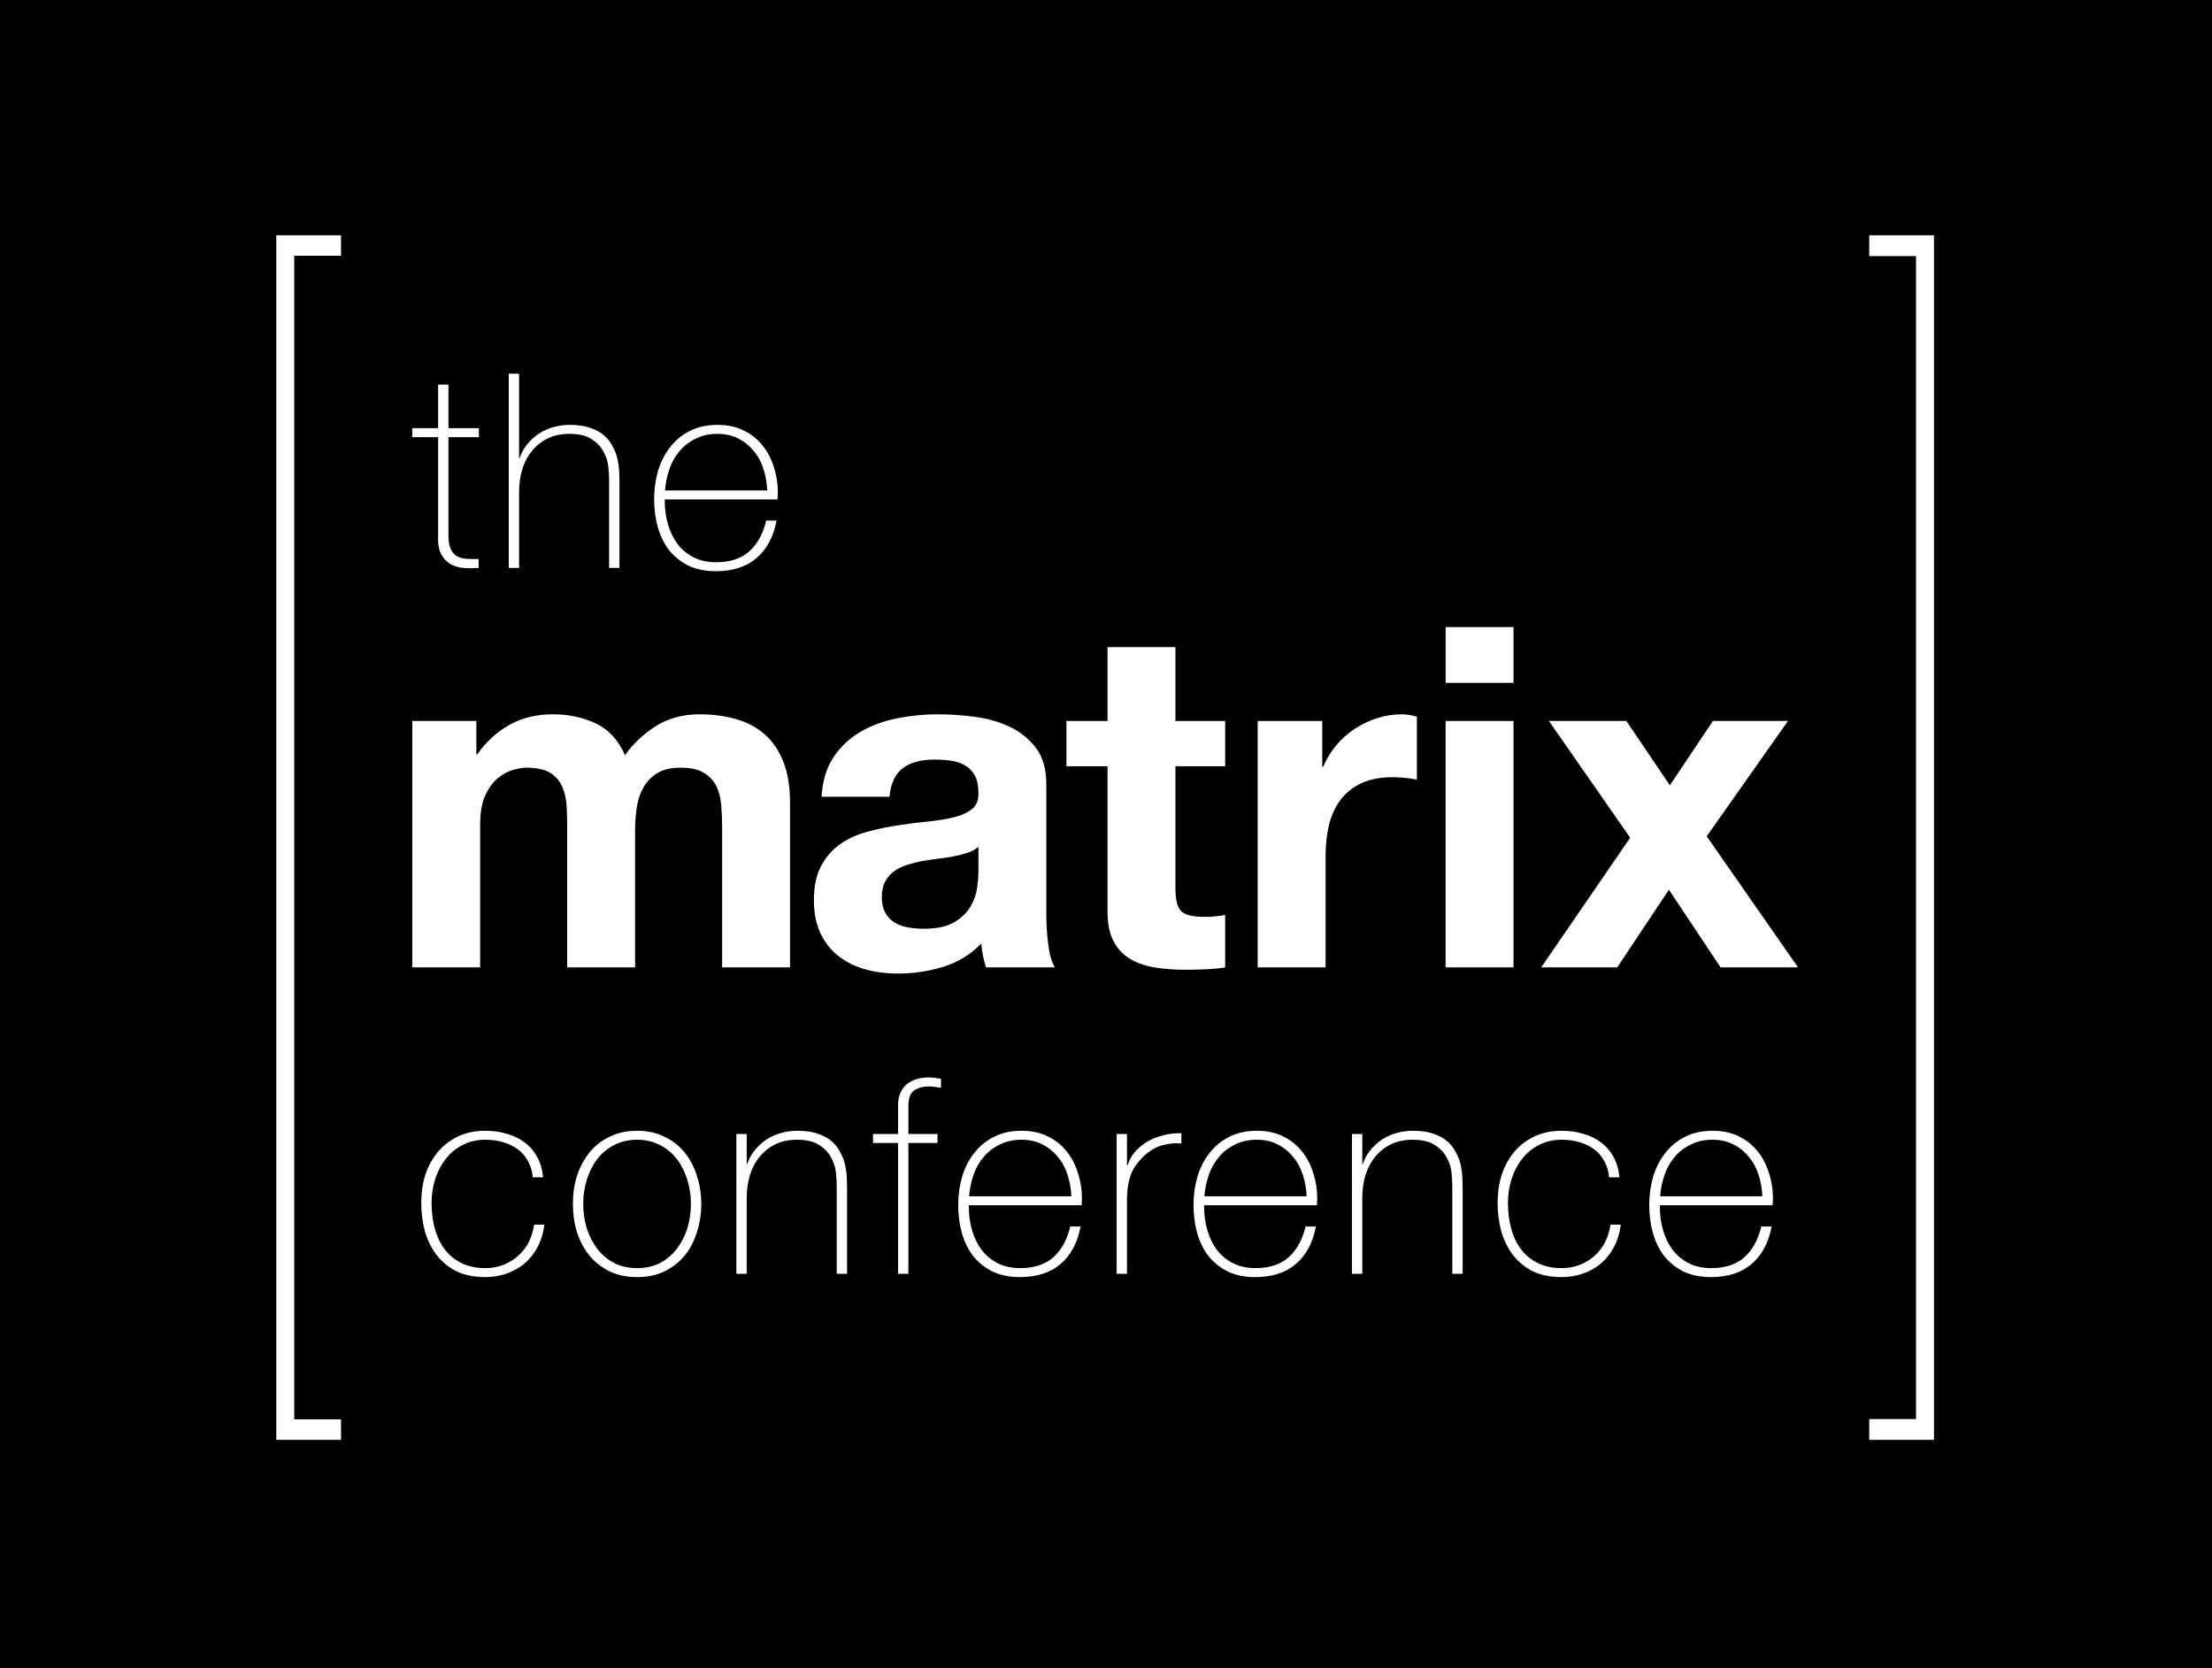 <svg width="183" height="138" viewBox="0 0 183 138" fill="none" xmlns="http://www.w3.org/2000/svg">
<rect width="183" height="138" fill="black"/>
<path d="M24.343 21.157V117.414H28.214V119.107H22.857L22.857 19.464H28.214V21.157H24.343Z" fill="white"/>
<path d="M39.62 36.16H37.1V44.237C37.1 44.702 37.152 45.07 37.257 45.34C37.362 45.61 37.52 45.82 37.73 45.97C37.955 46.105 38.217 46.187 38.517 46.217C38.832 46.247 39.192 46.255 39.597 46.24V46.982C39.162 47.012 38.735 47.012 38.315 46.982C37.91 46.937 37.55 46.825 37.235 46.645C36.92 46.45 36.665 46.165 36.47 45.79C36.29 45.415 36.215 44.897 36.245 44.237V36.16H34.107V35.417H36.245V31.817H37.1V35.417H39.62V36.16ZM42.945 30.917V37.892H42.99C43.14 37.457 43.35 37.075 43.62 36.745C43.905 36.4 44.227 36.107 44.587 35.867C44.962 35.627 45.367 35.447 45.802 35.327C46.237 35.207 46.68 35.147 47.13 35.147C47.805 35.147 48.375 35.23 48.84 35.395C49.32 35.56 49.71 35.777 50.01 36.047C50.31 36.317 50.542 36.625 50.707 36.97C50.887 37.3 51.015 37.637 51.09 37.982C51.165 38.327 51.21 38.665 51.225 38.995C51.24 39.31 51.247 39.587 51.247 39.827V46.982H50.392V39.67C50.392 39.385 50.37 39.025 50.325 38.59C50.28 38.155 50.145 37.742 49.92 37.352C49.71 36.947 49.38 36.602 48.93 36.317C48.495 36.032 47.887 35.89 47.107 35.89C46.447 35.89 45.862 36.01 45.352 36.25C44.842 36.49 44.407 36.827 44.047 37.262C43.687 37.682 43.41 38.192 43.215 38.792C43.035 39.377 42.945 40.022 42.945 40.727V46.982H42.09V30.917H42.945ZM54.995 41.312V41.447C54.995 42.122 55.085 42.767 55.265 43.382C55.445 43.997 55.707 44.537 56.052 45.002C56.412 45.467 56.855 45.835 57.38 46.105C57.92 46.375 58.542 46.51 59.247 46.51C60.402 46.51 61.317 46.21 61.992 45.61C62.667 44.995 63.132 44.147 63.387 43.067H64.242C63.987 44.417 63.432 45.452 62.577 46.172C61.737 46.892 60.62 47.252 59.225 47.252C58.37 47.252 57.62 47.102 56.975 46.802C56.345 46.487 55.812 46.067 55.377 45.542C54.957 45.002 54.642 44.372 54.432 43.652C54.222 42.917 54.117 42.13 54.117 41.29C54.117 40.48 54.222 39.707 54.432 38.972C54.657 38.222 54.987 37.57 55.422 37.015C55.857 36.445 56.397 35.995 57.042 35.665C57.702 35.32 58.475 35.147 59.36 35.147C60.17 35.147 60.882 35.297 61.497 35.597C62.127 35.897 62.652 36.31 63.072 36.835C63.492 37.345 63.807 37.945 64.017 38.635C64.242 39.31 64.355 40.037 64.355 40.817C64.355 40.892 64.347 40.982 64.332 41.087C64.332 41.177 64.332 41.252 64.332 41.312H54.995ZM63.477 40.57C63.447 39.94 63.342 39.347 63.162 38.792C62.982 38.222 62.712 37.727 62.352 37.307C62.007 36.872 61.58 36.527 61.07 36.272C60.575 36.017 60.005 35.89 59.36 35.89C58.67 35.89 58.062 36.025 57.537 36.295C57.012 36.55 56.57 36.895 56.21 37.33C55.85 37.75 55.572 38.245 55.377 38.815C55.182 39.385 55.062 39.97 55.017 40.57H63.477Z" fill="white"/>
<path d="M39.408 59.64V62.4H39.487C40.225 61.35 41.115 60.534 42.157 59.956C43.199 59.378 44.392 59.089 45.737 59.089C47.029 59.089 48.21 59.339 49.278 59.838C50.346 60.337 51.157 61.217 51.711 62.479C52.317 61.586 53.141 60.797 54.183 60.114C55.225 59.431 56.458 59.089 57.882 59.089C58.964 59.089 59.965 59.22 60.889 59.483C61.812 59.746 62.603 60.166 63.262 60.745C63.921 61.323 64.435 62.079 64.805 63.011C65.174 63.945 65.359 65.068 65.359 66.383V80.023H59.741V68.472C59.741 67.789 59.715 67.145 59.662 66.54C59.609 65.936 59.464 65.41 59.227 64.963C58.989 64.516 58.64 64.161 58.179 63.898C57.717 63.636 57.091 63.504 56.3 63.504C55.508 63.504 54.869 63.656 54.381 63.957C53.893 64.26 53.51 64.655 53.234 65.14C52.957 65.627 52.772 66.179 52.68 66.797C52.587 67.414 52.541 68.039 52.541 68.669V80.023H46.924V68.591C46.924 67.986 46.91 67.388 46.885 66.797C46.858 66.205 46.747 65.66 46.548 65.16C46.35 64.661 46.021 64.26 45.559 63.957C45.098 63.656 44.419 63.504 43.522 63.504C43.258 63.504 42.908 63.563 42.474 63.682C42.039 63.8 41.616 64.024 41.208 64.352C40.799 64.681 40.45 65.154 40.159 65.771C39.869 66.389 39.724 67.197 39.724 68.196V80.023H34.107V59.64H39.408Z" fill="white"/>
<path fill-rule="evenodd" clip-rule="evenodd" d="M71.173 60.547C70.276 61.074 69.538 61.77 68.958 62.637C68.377 63.504 68.048 64.595 67.969 65.909H73.587C73.692 64.805 74.061 64.017 74.694 63.544C75.327 63.07 76.198 62.834 77.305 62.834C77.805 62.834 78.274 62.867 78.71 62.932C79.144 62.998 79.527 63.13 79.857 63.327C80.186 63.524 80.45 63.8 80.648 64.155C80.846 64.51 80.944 64.99 80.944 65.594C80.97 66.172 80.799 66.612 80.43 66.915C80.06 67.217 79.56 67.447 78.927 67.604C78.294 67.762 77.568 67.88 76.751 67.96C75.933 68.038 75.103 68.144 74.259 68.275C73.415 68.407 72.577 68.584 71.747 68.807C70.916 69.03 70.177 69.365 69.532 69.812C68.885 70.26 68.358 70.857 67.949 71.606C67.54 72.355 67.335 73.308 67.335 74.464C67.335 75.515 67.514 76.423 67.87 77.185C68.226 77.947 68.72 78.578 69.353 79.076C69.986 79.577 70.724 79.944 71.568 80.181C72.412 80.417 73.322 80.536 74.298 80.536C75.564 80.536 76.804 80.351 78.017 79.984C79.23 79.616 80.285 78.972 81.182 78.052C81.207 78.394 81.254 78.729 81.32 79.057C81.385 79.386 81.472 79.707 81.577 80.023H87.274C87.01 79.603 86.825 78.972 86.72 78.131C86.614 77.29 86.561 76.41 86.561 75.489V64.884C86.561 63.649 86.285 62.656 85.731 61.907C85.177 61.159 84.465 60.574 83.595 60.153C82.724 59.733 81.761 59.45 80.707 59.305C79.652 59.161 78.61 59.089 77.582 59.089C76.448 59.089 75.32 59.201 74.199 59.424C73.078 59.648 72.07 60.022 71.173 60.547ZM78.907 70.838C79.316 70.759 79.698 70.66 80.054 70.543C80.41 70.424 80.707 70.26 80.945 70.049V72.139C80.945 72.454 80.911 72.875 80.846 73.4C80.78 73.927 80.602 74.445 80.312 74.957C80.021 75.47 79.573 75.911 78.967 76.278C78.36 76.647 77.503 76.83 76.395 76.83C75.947 76.83 75.512 76.791 75.09 76.712C74.668 76.633 74.299 76.495 73.982 76.298C73.666 76.101 73.415 75.832 73.23 75.489C73.046 75.148 72.954 74.727 72.954 74.228C72.954 73.703 73.046 73.269 73.23 72.927C73.415 72.586 73.659 72.303 73.963 72.08C74.265 71.856 74.621 71.68 75.031 71.547C75.439 71.416 75.854 71.311 76.277 71.232C76.725 71.153 77.173 71.088 77.621 71.035C78.07 70.983 78.498 70.917 78.907 70.838Z" fill="white"/>
<path d="M101.359 59.642V63.387H97.245V73.48C97.245 74.426 97.403 75.057 97.72 75.372C98.036 75.688 98.669 75.845 99.618 75.845C99.935 75.845 100.238 75.832 100.528 75.806C100.818 75.78 101.095 75.74 101.359 75.688V80.025C100.884 80.104 100.356 80.156 99.776 80.183C99.196 80.208 98.629 80.222 98.075 80.222C97.205 80.222 96.381 80.162 95.603 80.044C94.825 79.926 94.139 79.696 93.546 79.355C92.953 79.013 92.484 78.526 92.142 77.895C91.798 77.265 91.627 76.437 91.627 75.412V63.387H88.225V59.642H91.627V53.531H97.245V59.642H101.359Z" fill="white"/>
<path d="M109.389 59.641V63.425H109.468C109.731 62.794 110.087 62.21 110.536 61.671C110.984 61.133 111.498 60.672 112.078 60.291C112.658 59.911 113.278 59.615 113.938 59.404C114.597 59.194 115.283 59.089 115.995 59.089C116.364 59.089 116.773 59.155 117.221 59.286V64.49C116.957 64.437 116.641 64.391 116.272 64.352C115.903 64.313 115.547 64.293 115.204 64.293C114.175 64.293 113.305 64.464 112.593 64.805C111.881 65.147 111.308 65.613 110.872 66.205C110.437 66.797 110.127 67.486 109.942 68.275C109.758 69.063 109.666 69.918 109.666 70.837V80.023H104.049V59.641H109.389Z" fill="white"/>
<path fill-rule="evenodd" clip-rule="evenodd" d="M119.596 51.875V56.488H125.214V51.875H119.596ZM125.213 80.025V59.642H119.595V80.025H125.213Z" fill="white"/>
<path d="M128.141 59.64H134.549L138.149 64.962L141.71 59.64H147.92L141.196 69.18L148.751 80.022H142.343L138.07 73.596L133.798 80.022H127.508L134.866 69.299L128.141 59.64Z" fill="white"/>
<path d="M44.075 97.388C44.03 96.877 43.895 96.427 43.67 96.037C43.46 95.647 43.182 95.325 42.837 95.07C42.492 94.815 42.087 94.62 41.622 94.485C41.172 94.35 40.685 94.282 40.16 94.282C39.44 94.282 38.802 94.433 38.247 94.733C37.692 95.017 37.227 95.407 36.852 95.903C36.477 96.382 36.192 96.938 35.997 97.567C35.802 98.183 35.705 98.82 35.705 99.48C35.705 100.26 35.795 100.98 35.975 101.64C36.155 102.3 36.432 102.877 36.807 103.372C37.182 103.852 37.647 104.227 38.202 104.497C38.757 104.767 39.41 104.902 40.16 104.902C40.7 104.902 41.195 104.812 41.645 104.633C42.11 104.452 42.515 104.205 42.86 103.89C43.22 103.575 43.512 103.2 43.737 102.765C43.962 102.315 44.112 101.827 44.187 101.302H45.042C44.952 101.992 44.765 102.607 44.48 103.147C44.195 103.687 43.835 104.145 43.4 104.52C42.965 104.88 42.47 105.157 41.915 105.352C41.36 105.548 40.775 105.645 40.16 105.645C39.215 105.645 38.405 105.48 37.73 105.15C37.07 104.805 36.522 104.347 36.087 103.777C35.667 103.207 35.352 102.555 35.142 101.82C34.947 101.07 34.85 100.29 34.85 99.48C34.85 98.67 34.962 97.905 35.187 97.185C35.427 96.465 35.772 95.835 36.222 95.295C36.672 94.755 37.227 94.328 37.887 94.013C38.547 93.698 39.305 93.54 40.16 93.54C40.79 93.54 41.375 93.623 41.915 93.787C42.47 93.938 42.957 94.17 43.377 94.485C43.812 94.8 44.165 95.205 44.435 95.7C44.705 96.18 44.87 96.743 44.93 97.388H44.075ZM47.395 99.593C47.395 98.767 47.507 97.995 47.732 97.275C47.972 96.54 48.317 95.895 48.767 95.34C49.217 94.785 49.772 94.35 50.432 94.035C51.092 93.705 51.85 93.54 52.705 93.54C53.56 93.54 54.317 93.705 54.977 94.035C55.637 94.35 56.192 94.785 56.642 95.34C57.092 95.895 57.43 96.54 57.655 97.275C57.895 97.995 58.015 98.767 58.015 99.593C58.015 100.417 57.895 101.197 57.655 101.932C57.43 102.667 57.092 103.312 56.642 103.867C56.192 104.407 55.637 104.842 54.977 105.172C54.317 105.487 53.56 105.645 52.705 105.645C51.85 105.645 51.092 105.487 50.432 105.172C49.772 104.842 49.217 104.407 48.767 103.867C48.317 103.312 47.972 102.667 47.732 101.932C47.507 101.197 47.395 100.417 47.395 99.593ZM48.25 99.593C48.25 100.282 48.347 100.95 48.542 101.595C48.737 102.225 49.022 102.787 49.397 103.282C49.772 103.777 50.237 104.175 50.792 104.475C51.347 104.76 51.985 104.902 52.705 104.902C53.425 104.902 54.062 104.76 54.617 104.475C55.172 104.175 55.637 103.777 56.012 103.282C56.387 102.787 56.672 102.225 56.867 101.595C57.062 100.95 57.16 100.282 57.16 99.593C57.16 98.903 57.062 98.243 56.867 97.612C56.672 96.968 56.387 96.397 56.012 95.903C55.637 95.407 55.172 95.017 54.617 94.733C54.062 94.433 53.425 94.282 52.705 94.282C51.985 94.282 51.347 94.433 50.792 94.733C50.237 95.017 49.772 95.407 49.397 95.903C49.022 96.397 48.737 96.968 48.542 97.612C48.347 98.243 48.25 98.903 48.25 99.593ZM60.92 93.81H61.775V96.285H61.82C61.97 95.85 62.18 95.468 62.45 95.138C62.735 94.793 63.057 94.5 63.417 94.26C63.792 94.02 64.197 93.84 64.632 93.72C65.067 93.6 65.51 93.54 65.96 93.54C66.635 93.54 67.205 93.623 67.67 93.787C68.15 93.953 68.54 94.17 68.84 94.44C69.14 94.71 69.372 95.017 69.537 95.362C69.717 95.692 69.845 96.03 69.92 96.375C69.995 96.72 70.04 97.058 70.055 97.388C70.07 97.703 70.077 97.98 70.077 98.22V105.375H69.222V98.062C69.222 97.778 69.2 97.418 69.155 96.983C69.11 96.547 68.975 96.135 68.75 95.745C68.54 95.34 68.21 94.995 67.76 94.71C67.325 94.425 66.717 94.282 65.937 94.282C65.277 94.282 64.692 94.403 64.182 94.642C63.672 94.882 63.237 95.22 62.877 95.655C62.517 96.075 62.24 96.585 62.045 97.185C61.865 97.77 61.775 98.415 61.775 99.12V105.375H60.92V93.81ZM72.227 94.552V93.81H74.297V91.425C74.297 91.02 74.365 90.675 74.5 90.39C74.635 90.09 74.815 89.85 75.04 89.67C75.28 89.49 75.55 89.355 75.85 89.265C76.165 89.175 76.495 89.13 76.84 89.13C77.095 89.13 77.432 89.168 77.852 89.243V89.985C77.432 89.91 77.095 89.873 76.84 89.873C76.36 89.873 75.955 89.985 75.625 90.21C75.31 90.42 75.152 90.847 75.152 91.493V93.81H77.56V94.552H75.152V105.375H74.297V94.552H72.227ZM80.152 99.705V99.84C80.152 100.515 80.242 101.16 80.422 101.775C80.602 102.39 80.864 102.93 81.209 103.395C81.569 103.86 82.012 104.227 82.537 104.497C83.077 104.767 83.699 104.902 84.404 104.902C85.559 104.902 86.474 104.602 87.149 104.002C87.824 103.387 88.289 102.54 88.544 101.46H89.399C89.144 102.81 88.589 103.845 87.734 104.565C86.894 105.285 85.777 105.645 84.382 105.645C83.527 105.645 82.777 105.495 82.132 105.195C81.502 104.88 80.969 104.46 80.534 103.935C80.114 103.395 79.799 102.765 79.589 102.045C79.379 101.31 79.274 100.522 79.274 99.683C79.274 98.873 79.379 98.1 79.589 97.365C79.814 96.615 80.144 95.963 80.579 95.407C81.014 94.838 81.554 94.388 82.199 94.058C82.859 93.713 83.632 93.54 84.517 93.54C85.327 93.54 86.039 93.69 86.654 93.99C87.284 94.29 87.809 94.703 88.229 95.228C88.649 95.737 88.964 96.338 89.174 97.028C89.399 97.703 89.512 98.43 89.512 99.21C89.512 99.285 89.504 99.375 89.489 99.48C89.489 99.57 89.489 99.645 89.489 99.705H80.152ZM88.634 98.963C88.604 98.332 88.499 97.74 88.319 97.185C88.139 96.615 87.869 96.12 87.509 95.7C87.164 95.265 86.737 94.92 86.227 94.665C85.732 94.41 85.162 94.282 84.517 94.282C83.827 94.282 83.219 94.418 82.694 94.688C82.169 94.942 81.727 95.287 81.367 95.722C81.007 96.142 80.729 96.638 80.534 97.207C80.339 97.778 80.219 98.362 80.174 98.963H88.634ZM93.237 96.375H93.304C93.409 96 93.597 95.647 93.867 95.317C94.152 94.987 94.489 94.703 94.879 94.463C95.284 94.222 95.727 94.043 96.207 93.922C96.702 93.787 97.212 93.728 97.737 93.743V94.597C97.287 94.537 96.769 94.582 96.184 94.733C95.614 94.882 95.067 95.213 94.542 95.722C94.332 95.948 94.144 96.165 93.979 96.375C93.829 96.585 93.702 96.817 93.597 97.073C93.492 97.328 93.409 97.612 93.349 97.927C93.289 98.243 93.252 98.618 93.237 99.052V105.375H92.382V93.81H93.237V96.375ZM99.618 99.705V99.84C99.618 100.515 99.708 101.16 99.888 101.775C100.068 102.39 100.33 102.93 100.675 103.395C101.035 103.86 101.478 104.227 102.003 104.497C102.543 104.767 103.165 104.902 103.87 104.902C105.025 104.902 105.94 104.602 106.615 104.002C107.29 103.387 107.755 102.54 108.01 101.46H108.865C108.61 102.81 108.055 103.845 107.2 104.565C106.36 105.285 105.243 105.645 103.848 105.645C102.993 105.645 102.243 105.495 101.598 105.195C100.968 104.88 100.435 104.46 100 103.935C99.58 103.395 99.265 102.765 99.055 102.045C98.845 101.31 98.74 100.522 98.74 99.683C98.74 98.873 98.845 98.1 99.055 97.365C99.28 96.615 99.61 95.963 100.045 95.407C100.48 94.838 101.02 94.388 101.665 94.058C102.325 93.713 103.098 93.54 103.983 93.54C104.793 93.54 105.505 93.69 106.12 93.99C106.75 94.29 107.275 94.703 107.695 95.228C108.115 95.737 108.43 96.338 108.64 97.028C108.865 97.703 108.978 98.43 108.978 99.21C108.978 99.285 108.97 99.375 108.955 99.48C108.955 99.57 108.955 99.645 108.955 99.705H99.618ZM108.1 98.963C108.07 98.332 107.965 97.74 107.785 97.185C107.605 96.615 107.335 96.12 106.975 95.7C106.63 95.265 106.203 94.92 105.693 94.665C105.198 94.41 104.628 94.282 103.983 94.282C103.293 94.282 102.685 94.418 102.16 94.688C101.635 94.942 101.193 95.287 100.833 95.722C100.473 96.142 100.195 96.638 100 97.207C99.805 97.778 99.685 98.362 99.64 98.963H108.1ZM111.848 93.81H112.703V96.285H112.748C112.898 95.85 113.108 95.468 113.378 95.138C113.663 94.793 113.985 94.5 114.345 94.26C114.72 94.02 115.125 93.84 115.56 93.72C115.995 93.6 116.438 93.54 116.888 93.54C117.563 93.54 118.133 93.623 118.598 93.787C119.078 93.953 119.468 94.17 119.768 94.44C120.068 94.71 120.3 95.017 120.465 95.362C120.645 95.692 120.773 96.03 120.848 96.375C120.923 96.72 120.968 97.058 120.983 97.388C120.998 97.703 121.005 97.98 121.005 98.22V105.375H120.15V98.062C120.15 97.778 120.128 97.418 120.083 96.983C120.038 96.547 119.903 96.135 119.678 95.745C119.468 95.34 119.138 94.995 118.688 94.71C118.253 94.425 117.645 94.282 116.865 94.282C116.205 94.282 115.62 94.403 115.11 94.642C114.6 94.882 114.165 95.22 113.805 95.655C113.445 96.075 113.168 96.585 112.973 97.185C112.793 97.77 112.703 98.415 112.703 99.12V105.375H111.848V93.81ZM133.123 97.388C133.078 96.877 132.943 96.427 132.718 96.037C132.508 95.647 132.23 95.325 131.885 95.07C131.54 94.815 131.135 94.62 130.67 94.485C130.22 94.35 129.733 94.282 129.208 94.282C128.488 94.282 127.85 94.433 127.295 94.733C126.74 95.017 126.275 95.407 125.9 95.903C125.525 96.382 125.24 96.938 125.045 97.567C124.85 98.183 124.753 98.82 124.753 99.48C124.753 100.26 124.843 100.98 125.023 101.64C125.203 102.3 125.48 102.877 125.855 103.372C126.23 103.852 126.695 104.227 127.25 104.497C127.805 104.767 128.458 104.902 129.208 104.902C129.748 104.902 130.243 104.812 130.693 104.633C131.158 104.452 131.563 104.205 131.908 103.89C132.268 103.575 132.56 103.2 132.785 102.765C133.01 102.315 133.16 101.827 133.235 101.302H134.09C134 101.992 133.813 102.607 133.528 103.147C133.243 103.687 132.883 104.145 132.448 104.52C132.013 104.88 131.518 105.157 130.963 105.352C130.408 105.548 129.823 105.645 129.208 105.645C128.263 105.645 127.453 105.48 126.778 105.15C126.118 104.805 125.57 104.347 125.135 103.777C124.715 103.207 124.4 102.555 124.19 101.82C123.995 101.07 123.898 100.29 123.898 99.48C123.898 98.67 124.01 97.905 124.235 97.185C124.475 96.465 124.82 95.835 125.27 95.295C125.72 94.755 126.275 94.328 126.935 94.013C127.595 93.698 128.353 93.54 129.208 93.54C129.838 93.54 130.423 93.623 130.963 93.787C131.518 93.938 132.005 94.17 132.425 94.485C132.86 94.8 133.213 95.205 133.483 95.7C133.753 96.18 133.918 96.743 133.978 97.388H133.123ZM137.32 99.705V99.84C137.32 100.515 137.41 101.16 137.59 101.775C137.77 102.39 138.033 102.93 138.378 103.395C138.738 103.86 139.18 104.227 139.705 104.497C140.245 104.767 140.868 104.902 141.573 104.902C142.728 104.902 143.643 104.602 144.318 104.002C144.993 103.387 145.458 102.54 145.713 101.46H146.568C146.313 102.81 145.758 103.845 144.903 104.565C144.063 105.285 142.945 105.645 141.55 105.645C140.695 105.645 139.945 105.495 139.3 105.195C138.67 104.88 138.138 104.46 137.703 103.935C137.283 103.395 136.968 102.765 136.758 102.045C136.548 101.31 136.443 100.522 136.443 99.683C136.443 98.873 136.548 98.1 136.758 97.365C136.983 96.615 137.313 95.963 137.748 95.407C138.183 94.838 138.723 94.388 139.368 94.058C140.028 93.713 140.8 93.54 141.685 93.54C142.495 93.54 143.208 93.69 143.823 93.99C144.453 94.29 144.978 94.703 145.398 95.228C145.818 95.737 146.133 96.338 146.343 97.028C146.568 97.703 146.68 98.43 146.68 99.21C146.68 99.285 146.673 99.375 146.658 99.48C146.658 99.57 146.658 99.645 146.658 99.705H137.32ZM145.803 98.963C145.773 98.332 145.668 97.74 145.488 97.185C145.308 96.615 145.038 96.12 144.678 95.7C144.333 95.265 143.905 94.92 143.395 94.665C142.9 94.41 142.33 94.282 141.685 94.282C140.995 94.282 140.388 94.418 139.863 94.688C139.338 94.942 138.895 95.287 138.535 95.722C138.175 96.142 137.898 96.638 137.703 97.207C137.508 97.778 137.388 98.362 137.343 98.963H145.803Z" fill="white"/>
<path d="M158.514 117.388V21.184H154.643V19.464H160V119.107H154.643V117.388H158.514Z" fill="white"/>
</svg>
